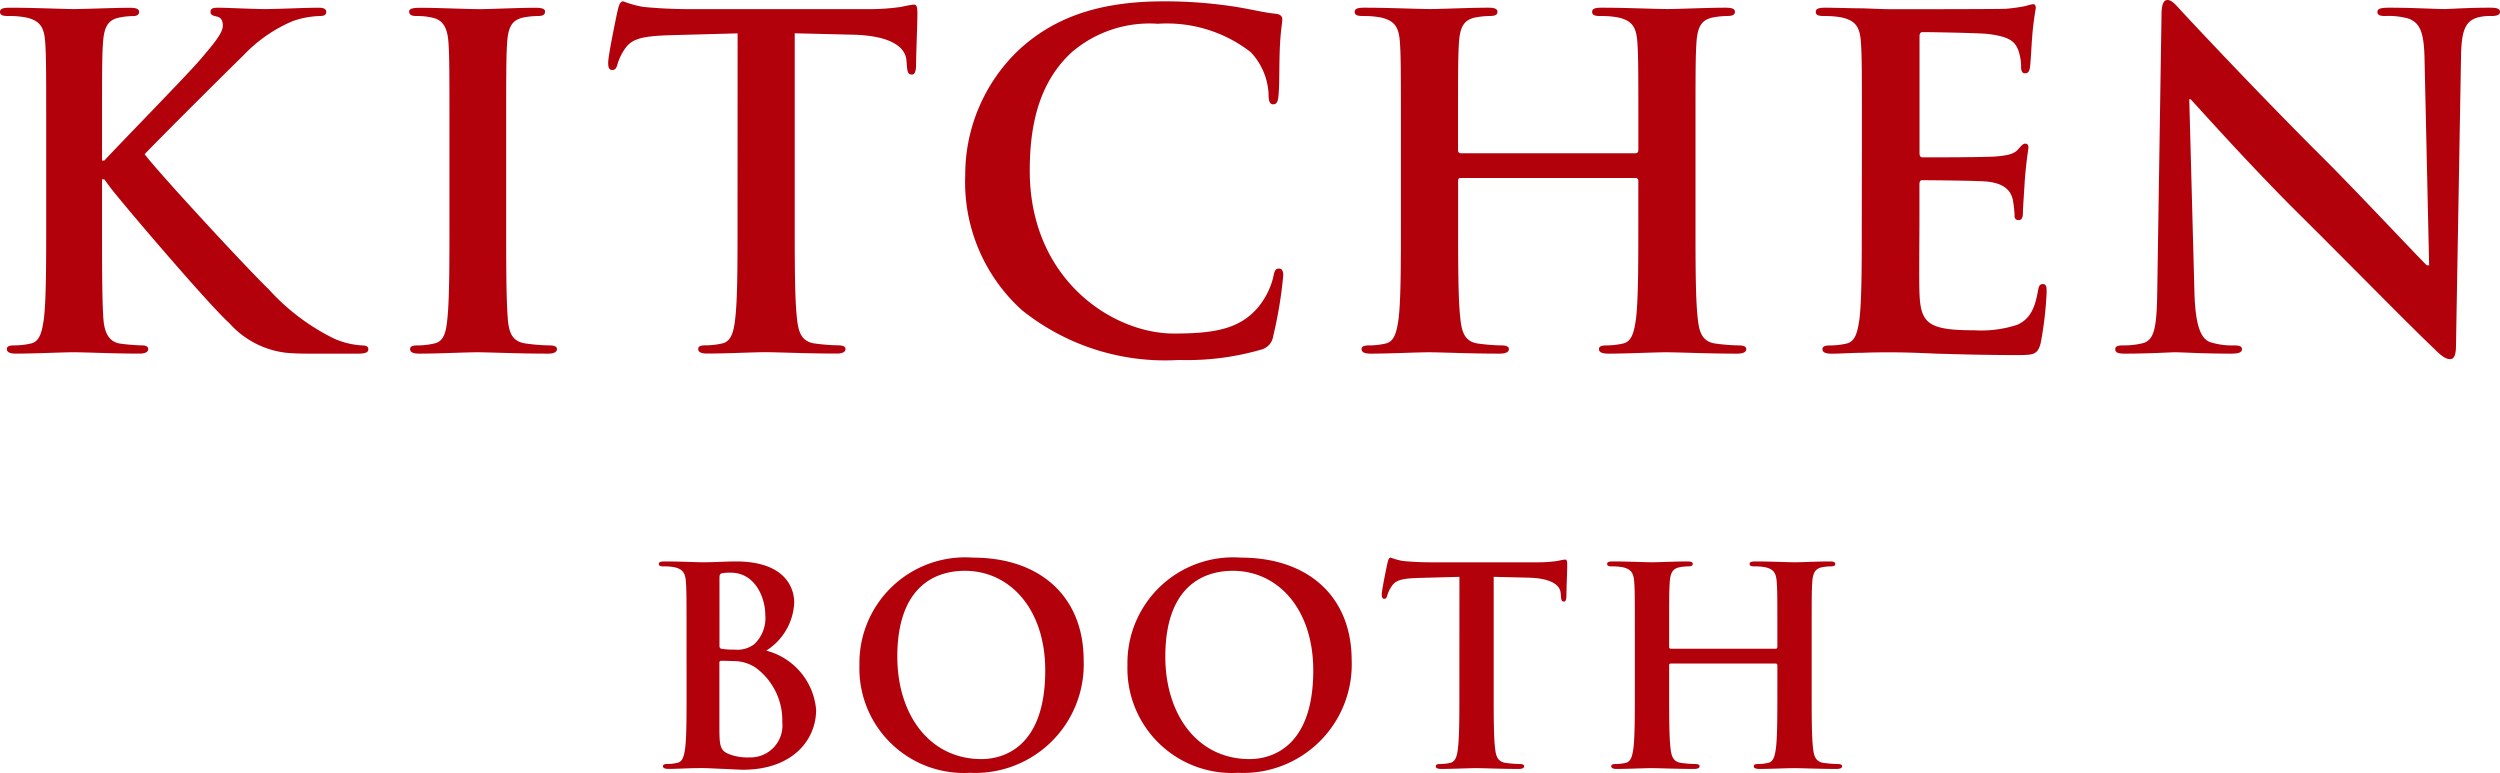 <svg xmlns="http://www.w3.org/2000/svg" viewBox="0 0 120.233 37.167"><path d="M4.907,7.723h.11c.748-.815,3.96-4.093,4.6-4.841.616-.726,1.1-1.277,1.1-1.651,0-.241-.088-.4-.308-.439-.2-.044-.285-.088-.285-.221,0-.153.109-.2.352-.2.462,0,1.672.065,2.266.065.682,0,1.892-.065,2.574-.065.22,0,.374.044.374.2s-.11.2-.33.2a4.265,4.265,0,0,0-1.276.242,7.018,7.018,0,0,0-2.376,1.65c-.683.66-4,3.961-4.753,4.753.792,1.034,5.1,5.677,5.963,6.49a10.413,10.413,0,0,0,3.146,2.377,3.825,3.825,0,0,0,1.364.33c.155,0,.286.044.286.176,0,.154-.109.22-.527.22H15.27c-.66,0-1.056,0-1.518-.044a4.329,4.329,0,0,1-2.729-1.43c-.967-.858-5.3-5.941-5.764-6.579l-.242-.33h-.11v2c0,2.024,0,3.763.066,4.709.044.616.242,1.1.792,1.188a9.275,9.275,0,0,0,1.078.088c.176,0,.286.066.286.176,0,.154-.176.22-.418.22-1.232,0-2.618-.066-3.169-.066-.5,0-1.892.066-2.772.066-.286,0-.44-.066-.44-.22,0-.11.088-.176.352-.176a3.59,3.59,0,0,0,.792-.088c.44-.087.55-.572.638-1.211.11-.923.11-2.662.11-4.686V6.755c0-3.345,0-3.961-.044-4.665-.044-.748-.22-1.1-.946-1.254A4.525,4.525,0,0,0,.374.77C.132.77,0,.726,0,.571s.154-.2.484-.2c1.166,0,2.553.065,3.08.065S5.479.374,6.227.374c.308,0,.462.044.462.2s-.132.2-.308.2a3.271,3.271,0,0,0-.616.066C5.171.946,5,1.32,4.951,2.09c-.044.7-.044,1.32-.044,4.665Z" fill="#B3010C"/><path d="M21.615,6.755c0-3.345,0-3.961-.044-4.665-.044-.748-.264-1.122-.748-1.233A3.17,3.17,0,0,0,20.031.77c-.22,0-.352-.044-.352-.22,0-.132.176-.176.528-.176.836,0,2.223.065,2.86.065.551,0,1.849-.065,2.685-.065.286,0,.462.044.462.176,0,.176-.132.22-.352.22a3.718,3.718,0,0,0-.66.066c-.594.11-.77.484-.814,1.254-.044.7-.044,1.32-.044,4.665v3.872c0,2.135,0,3.873.088,4.819.066.594.22.991.88,1.078a9.269,9.269,0,0,0,1.122.088c.242,0,.352.066.352.176,0,.154-.176.22-.418.22-1.452,0-2.838-.066-3.432-.066-.506,0-1.893.066-2.773.066-.286,0-.44-.066-.44-.22,0-.11.088-.176.352-.176a3.59,3.59,0,0,0,.792-.088c.44-.087.572-.462.638-1.1.11-.924.11-2.662.11-4.8Z" fill="#B3010C"/><path d="M35.474,1.605,32.2,1.694c-1.276.044-1.8.154-2.134.638a2.572,2.572,0,0,0-.374.771c-.044.175-.11.263-.243.263-.153,0-.2-.11-.2-.352,0-.352.418-2.354.461-2.531.066-.286.133-.418.265-.418a5.042,5.042,0,0,0,.946.265c.638.066,1.474.109,2.2.109h8.714A10.576,10.576,0,0,0,43.351.33a5.241,5.241,0,0,1,.594-.11c.154,0,.176.132.176.462,0,.462-.066,1.98-.066,2.552-.022.22-.066.352-.2.352-.175,0-.219-.109-.241-.44L43.593,2.9c-.044-.572-.638-1.188-2.6-1.232l-2.772-.067v9.022c0,2.024,0,3.763.11,4.709.066.616.2,1.1.858,1.188a9.269,9.269,0,0,0,1.122.088c.242,0,.352.066.352.176,0,.154-.176.22-.418.22-1.452,0-2.838-.066-3.455-.066-.505,0-1.892.066-2.772.066-.286,0-.44-.066-.44-.22,0-.11.088-.176.352-.176a3.59,3.59,0,0,0,.792-.088c.441-.087.572-.572.638-1.211.111-.923.111-2.662.111-4.686Z" fill="#B3010C"/><path d="M49.15,14.918a8.3,8.3,0,0,1-2.729-6.491A8.28,8.28,0,0,1,49,2.4C50.58.946,52.67.065,55.949.065A21.623,21.623,0,0,1,59.14.286c.836.11,1.54.308,2.2.374.242.022.33.132.33.264,0,.176-.066.44-.11,1.21-.044.726-.022,1.936-.066,2.377-.022.33-.066.506-.265.506-.175,0-.219-.176-.219-.485a3.139,3.139,0,0,0-.859-2.024,6.562,6.562,0,0,0-4.466-1.364,5.742,5.742,0,0,0-4.137,1.364c-1.606,1.474-2.024,3.564-2.024,5.7,0,5.236,3.983,7.833,6.931,7.833,1.958,0,3.147-.22,4.026-1.232a3.655,3.655,0,0,0,.748-1.453c.067-.351.111-.439.287-.439.154,0,.2.153.2.329a20.771,20.771,0,0,1-.485,2.927.777.777,0,0,1-.571.639,12.788,12.788,0,0,1-3.961.5A11,11,0,0,1,49.15,14.918Z" fill="#B3010C"/><path d="M78.662,7.371c.066,0,.132-.044.132-.154V6.755c0-3.345,0-3.961-.044-4.665-.044-.748-.22-1.1-.946-1.254A4.544,4.544,0,0,0,76.945.77c-.241,0-.374-.044-.374-.2s.155-.2.463-.2c1.188,0,2.574.065,3.168.065.528,0,1.914-.065,2.773-.065.307,0,.462.044.462.2s-.132.2-.4.2A3.922,3.922,0,0,0,82.4.836c-.594.11-.77.484-.814,1.254-.044.7-.044,1.32-.044,4.665v3.872c0,2.024,0,3.763.11,4.709.066.616.2,1.1.858,1.188a9.285,9.285,0,0,0,1.122.088c.242,0,.352.066.352.176,0,.154-.175.22-.44.22-1.43,0-2.816-.066-3.432-.066-.506,0-1.892.066-2.75.066-.308,0-.463-.066-.463-.22,0-.11.089-.176.352-.176a3.6,3.6,0,0,0,.793-.088c.44-.087.55-.572.638-1.211.11-.923.11-2.662.11-4.686V8.691a.127.127,0,0,0-.132-.132H70.256c-.066,0-.131.022-.131.132v1.936c0,2.024,0,3.763.109,4.709.067.616.2,1.1.859,1.188a9.269,9.269,0,0,0,1.122.088c.242,0,.352.066.352.176,0,.154-.176.22-.44.22-1.43,0-2.816-.066-3.433-.066-.506,0-1.892.066-2.772.066-.286,0-.44-.066-.44-.22,0-.11.088-.176.352-.176a3.59,3.59,0,0,0,.792-.088c.44-.087.55-.572.638-1.211.11-.923.11-2.662.11-4.686V6.755c0-3.345,0-3.961-.044-4.665-.044-.748-.22-1.1-.946-1.254A4.525,4.525,0,0,0,65.526.77c-.242,0-.374-.044-.374-.2s.154-.2.462-.2c1.188,0,2.574.065,3.168.065.529,0,1.915-.065,2.773-.065.308,0,.462.044.462.2s-.132.2-.4.2a3.933,3.933,0,0,0-.639.066c-.593.11-.77.484-.814,1.254-.043.7-.043,1.32-.043,4.665v.462c0,.11.065.154.131.154Z" fill="#B3010C"/><path d="M89.545,6.755c0-3.345,0-3.961-.044-4.665-.043-.748-.22-1.1-.946-1.254A4.525,4.525,0,0,0,87.7.77c-.242,0-.374-.044-.374-.2s.154-.2.484-.2C88.4.374,89.04.4,89.589.4c.573.022,1.078.043,1.387.043.7,0,5.083,0,5.5-.021a8.778,8.778,0,0,0,.946-.132A2.064,2.064,0,0,1,97.775.2c.11,0,.132.089.132.2a14.185,14.185,0,0,0-.177,1.43c-.022.22-.065,1.188-.109,1.452-.022.11-.066.243-.22.243s-.2-.111-.2-.309a2.365,2.365,0,0,0-.132-.792c-.154-.4-.374-.66-1.475-.792-.374-.044-2.684-.088-3.124-.088-.11,0-.154.065-.154.22V7.327c0,.153.022.241.154.241.484,0,3.014,0,3.521-.044.528-.044.858-.109,1.056-.33.154-.175.242-.286.352-.286.088,0,.154.045.154.177s-.088.483-.176,1.606c-.023.44-.088,1.32-.088,1.474,0,.176,0,.418-.2.418a.174.174,0,0,1-.2-.2,5.79,5.79,0,0,0-.088-.792c-.11-.44-.418-.77-1.233-.858-.418-.044-2.6-.066-3.124-.066-.11,0-.132.088-.132.22v1.738c0,.748-.022,2.772,0,3.411.044,1.518.4,1.848,2.64,1.848a5.578,5.578,0,0,0,2.068-.264c.573-.265.837-.726.991-1.628.044-.242.088-.33.242-.33.176,0,.176.176.176.4a17.268,17.268,0,0,1-.286,2.442c-.154.572-.352.572-1.189.572-1.649,0-2.86-.044-3.806-.066-.946-.044-1.628-.066-2.288-.066-.242,0-.726,0-1.255.022-.506,0-1.078.044-1.518.044-.286,0-.44-.066-.44-.22,0-.11.088-.176.352-.176a3.583,3.583,0,0,0,.792-.088c.44-.087.551-.572.639-1.211.109-.923.109-2.662.109-4.686Z" fill="#B3010C"/><path d="M105.536,14.016c.044,1.716.33,2.288.77,2.442a3.5,3.5,0,0,0,1.144.154c.242,0,.374.044.374.176,0,.176-.2.22-.506.22-1.43,0-2.311-.066-2.729-.066-.2,0-1.232.066-2.376.066-.286,0-.484-.022-.484-.22,0-.132.132-.176.352-.176a3.9,3.9,0,0,0,.99-.11c.572-.176.66-.814.682-2.729l.2-13.025c0-.44.066-.748.286-.748.242,0,.44.286.814.682.264.286,3.609,3.873,6.822,7.063,1.5,1.5,4.466,4.664,4.84,5.017h.11l-.22-9.88c-.022-1.342-.22-1.76-.748-1.981A3.615,3.615,0,0,0,114.689.77c-.264,0-.352-.066-.352-.2,0-.175.242-.2.572-.2,1.144,0,2.2.065,2.662.065.242,0,1.078-.065,2.157-.065.286,0,.505.022.505.2,0,.133-.131.2-.4.2a2.39,2.39,0,0,0-.659.066c-.616.176-.793.638-.815,1.87l-.242,13.884c0,.484-.088.682-.286.682-.242,0-.506-.242-.748-.484-1.386-1.32-4.2-4.2-6.491-6.469-2.4-2.377-4.841-5.127-5.237-5.545h-.066Z" fill="#B3010C"/><path d="M33.018,30.831c0-2.006,0-2.376-.027-2.8-.026-.449-.132-.66-.567-.753a2.76,2.76,0,0,0-.515-.039c-.145,0-.224-.026-.224-.119s.092-.119.29-.119c.7,0,1.531.04,1.8.04.647,0,1.162-.04,1.61-.04,2.389,0,2.811,1.28,2.811,1.98a2.873,2.873,0,0,1-1.346,2.31,3.217,3.217,0,0,1,2.4,2.851c0,1.413-1.1,2.877-3.524,2.877-.159,0-.542-.026-.925-.04s-.792-.039-.989-.039c-.145,0-.436,0-.753.013s-.646.026-.911.026c-.171,0-.264-.039-.264-.131,0-.066.054-.106.212-.106a2.116,2.116,0,0,0,.475-.053c.264-.052.33-.342.383-.725.066-.555.066-1.6.066-2.812Zm1.584.225c0,.105.039.132.092.144a3.158,3.158,0,0,0,.62.04,1.339,1.339,0,0,0,.951-.251,1.72,1.72,0,0,0,.541-1.4c0-.885-.515-2.046-1.65-2.046a2.173,2.173,0,0,0-.436.026c-.092.027-.118.079-.118.224Zm1.742,1.055a1.9,1.9,0,0,0-1.1-.316c-.237-.014-.369-.014-.567-.014-.053,0-.079.027-.079.093V35c0,.871.039,1.1.461,1.267a2.387,2.387,0,0,0,.964.159,1.538,1.538,0,0,0,1.6-1.69A3.145,3.145,0,0,0,36.344,32.111Z" fill="#B3010C"/><path d="M41.333,31.992a5.084,5.084,0,0,1,5.452-5.174c3.286,0,5.332,1.914,5.332,4.937a5.219,5.219,0,0,1-5.465,5.412A5.028,5.028,0,0,1,41.333,31.992Zm8.936.251c0-2.956-1.7-4.791-3.867-4.791-1.518,0-3.247.845-3.247,4.131,0,2.746,1.518,4.924,4.052,4.924C48.131,36.507,50.269,36.058,50.269,32.243Z" fill="#B3010C"/><path d="M54.223,31.992a5.083,5.083,0,0,1,5.451-5.174c3.286,0,5.332,1.914,5.332,4.937a5.218,5.218,0,0,1-5.464,5.412A5.028,5.028,0,0,1,54.223,31.992Zm8.936.251c0-2.956-1.7-4.791-3.867-4.791-1.519,0-3.248.845-3.248,4.131,0,2.746,1.518,4.924,4.053,4.924C61.021,36.507,63.159,36.058,63.159,32.243Z" fill="#B3010C"/><path d="M70.188,27.742l-1.966.053c-.766.026-1.083.093-1.281.383a1.545,1.545,0,0,0-.224.462c-.027.106-.066.159-.145.159s-.119-.067-.119-.212c0-.211.251-1.412.277-1.518.04-.172.079-.251.158-.251a3.109,3.109,0,0,0,.568.159c.383.04.884.066,1.32.066H74a6.38,6.38,0,0,0,.911-.066,3.317,3.317,0,0,1,.357-.066c.092,0,.105.079.105.277,0,.278-.04,1.188-.04,1.532-.013.132-.039.211-.118.211-.106,0-.132-.067-.145-.265l-.013-.145c-.027-.343-.383-.712-1.558-.739l-1.663-.04v5.412c0,1.214,0,2.257.066,2.825.039.37.119.66.515.712a5.442,5.442,0,0,0,.673.053c.145,0,.211.04.211.106,0,.092-.106.131-.251.131-.871,0-1.7-.039-2.072-.039-.3,0-1.135.039-1.663.039-.171,0-.264-.039-.264-.131,0-.066.053-.106.211-.106a2.109,2.109,0,0,0,.475-.053c.264-.052.344-.342.383-.725.066-.555.066-1.6.066-2.812Z" fill="#B3010C"/><path d="M85.4,31.2c.039,0,.079-.026.079-.092v-.277c0-2.006,0-2.376-.027-2.8-.026-.449-.132-.66-.567-.753a2.76,2.76,0,0,0-.515-.039c-.145,0-.224-.026-.224-.119s.092-.119.277-.119c.713,0,1.544.04,1.9.04.317,0,1.149-.04,1.663-.04.185,0,.278.027.278.119s-.079.119-.238.119a2.4,2.4,0,0,0-.383.039c-.356.067-.462.291-.488.753-.026.422-.026.792-.026,2.8v2.323c0,1.214,0,2.257.065,2.825.04.37.12.66.516.712a5.426,5.426,0,0,0,.672.053c.146,0,.212.04.212.106,0,.092-.106.131-.264.131-.858,0-1.69-.039-2.059-.039-.3,0-1.135.039-1.65.039-.185,0-.277-.039-.277-.131,0-.066.053-.106.211-.106a2.116,2.116,0,0,0,.475-.053c.264-.052.33-.342.383-.725.066-.555.066-1.6.066-2.812V31.992a.076.076,0,0,0-.079-.079H80.354a.07.07,0,0,0-.08.079v1.162c0,1.214,0,2.257.066,2.825.04.37.119.66.515.712a5.458,5.458,0,0,0,.673.053c.145,0,.211.04.211.106,0,.092-.105.131-.263.131-.858,0-1.69-.039-2.059-.039-.3,0-1.136.039-1.664.039-.171,0-.264-.039-.264-.131,0-.066.053-.106.212-.106a2.123,2.123,0,0,0,.475-.053c.264-.052.33-.342.383-.725.066-.555.066-1.6.066-2.812V30.831c0-2.006,0-2.376-.027-2.8-.026-.449-.132-.66-.567-.753a2.76,2.76,0,0,0-.515-.039c-.145,0-.224-.026-.224-.119s.092-.119.277-.119c.712,0,1.544.04,1.9.04.317,0,1.149-.04,1.663-.04.185,0,.278.027.278.119s-.079.119-.238.119a2.386,2.386,0,0,0-.383.039c-.356.067-.462.291-.488.753-.027.422-.027.792-.027,2.8v.277a.08.08,0,0,0,.08.092Z" fill="#B3010C"/></svg>